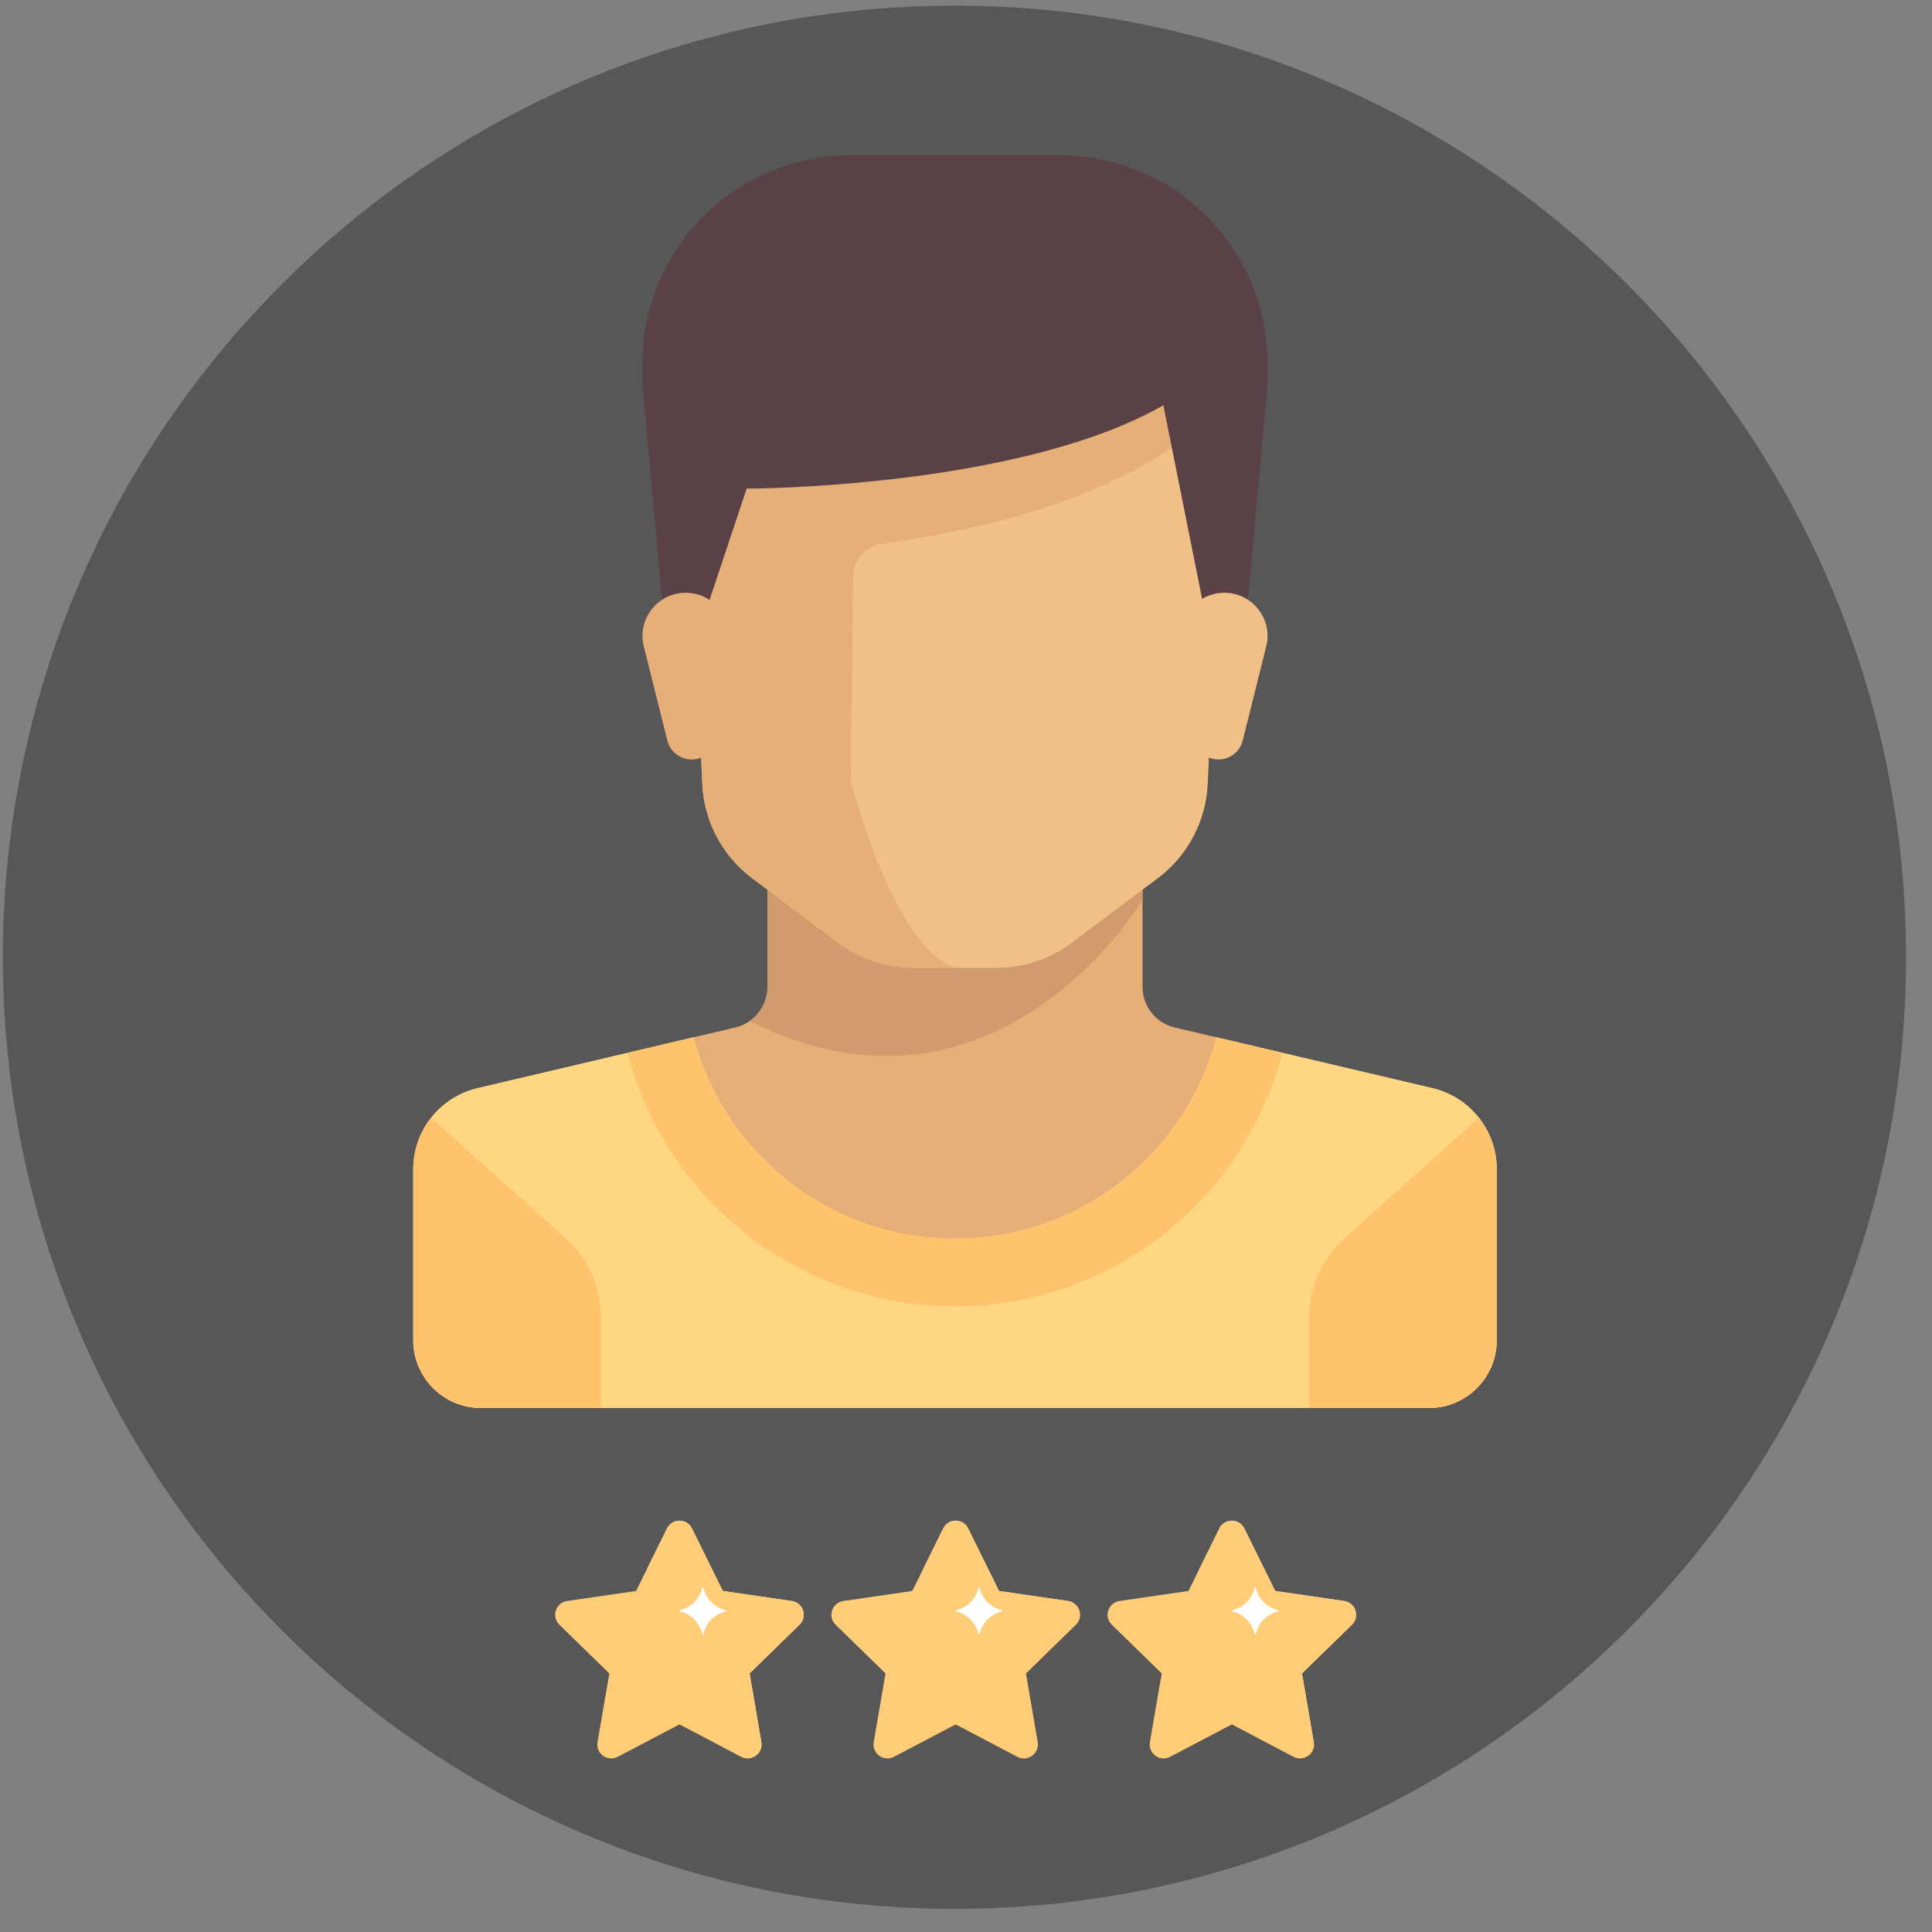 <svg width="67" height="67" viewBox="0 0 67 67" fill="none" xmlns="http://www.w3.org/2000/svg">
<rect x="0" y="0" width="67" height="67" fill="#808080" stroke="none"/>
<path d="M33.1 0.196C14.877 0.196 0.1 14.974 0.1 33.196C0.1 51.419 14.877 66.196 33.1 66.196C51.322 66.196 66.1 51.419 66.1 33.196C66.1 14.974 51.322 0.196 33.1 0.196Z" fill="#575757"/>
<path d="M39.622 34.225V30.312H26.616V34.225C26.616 34.896 26.154 35.478 25.502 35.632L16.561 37.736C15.255 38.043 14.332 39.208 14.332 40.549V46.479C14.332 47.776 15.383 48.828 16.68 48.828H49.557C50.854 48.828 51.905 47.776 51.905 46.479V40.549C51.905 39.208 50.983 38.043 49.677 37.736L40.736 35.632C40.083 35.478 39.622 34.896 39.622 34.225Z" fill="#E6AF78"/>
<path d="M49.677 37.736L42.188 35.974C41.122 39.992 37.472 42.957 33.119 42.957C28.766 42.957 25.115 39.992 24.049 35.974L16.561 37.736C15.255 38.043 14.332 39.208 14.332 40.549V46.48C14.332 47.776 15.383 48.828 16.68 48.828H49.557C50.854 48.828 51.905 47.776 51.905 46.48V40.549C51.905 39.208 50.982 38.043 49.677 37.736Z" fill="#FFD782"/>
<path d="M26.615 34.225C26.615 34.71 26.372 35.147 25.991 35.41C34.563 39.705 39.621 31.213 39.621 31.213V30.312H26.615V34.225H26.615V34.225Z" fill="#D29B6E"/>
<path d="M23.726 13.332L24.355 27.184C24.414 28.478 25.049 29.679 26.085 30.456L29.073 32.696C29.823 33.259 30.736 33.563 31.674 33.563H34.564C35.502 33.563 36.415 33.259 37.165 32.696L40.153 30.456C41.189 29.678 41.824 28.478 41.883 27.184L42.512 13.332H23.726Z" fill="#F0C087"/>
<path d="M23.726 13.332L24.355 27.184C24.414 28.479 25.049 29.679 26.085 30.456L29.073 32.697C29.823 33.26 30.736 33.564 31.674 33.564H33.119C30.951 32.841 29.506 27.061 29.506 27.061L29.585 20.008C29.592 19.427 30.023 18.942 30.599 18.858C34.412 18.302 39.281 17.204 42.512 14.006V13.332L23.726 13.332Z" fill="#E6AF78"/>
<path d="M22.28 12.609V13.332L23.003 21.28H24.448L25.893 16.945C25.893 16.945 35.286 16.945 40.344 14.054L41.79 21.28H43.235L43.957 13.332V12.609C43.957 8.618 40.722 5.384 36.731 5.384H29.506C25.515 5.384 22.28 8.618 22.28 12.609Z" fill="#5A4146"/>
<path d="M43.912 22.416L43.096 25.68C42.999 26.067 42.652 26.338 42.253 26.338C41.815 26.338 41.445 26.012 41.391 25.577L40.974 22.239C40.862 21.346 41.558 20.557 42.458 20.557H42.461C43.434 20.557 44.148 21.472 43.912 22.416Z" fill="#F0C087"/>
<path d="M22.326 22.416L23.142 25.68C23.238 26.067 23.586 26.338 23.984 26.338C24.423 26.338 24.792 26.012 24.846 25.577L25.264 22.239C25.375 21.346 24.679 20.557 23.78 20.557H23.777C22.804 20.557 22.09 21.472 22.326 22.416Z" fill="#E6AF78"/>
<path d="M19.637 42.964L14.954 38.758C14.562 39.255 14.332 39.88 14.332 40.549V46.479C14.332 47.776 15.383 48.827 16.68 48.827H20.835V45.651C20.835 44.626 20.399 43.649 19.637 42.964Z" fill="#FFC36E"/>
<path d="M46.601 42.964L51.283 38.758C51.675 39.255 51.906 39.88 51.906 40.549V46.479C51.906 47.776 50.854 48.827 49.557 48.827H45.402V45.651C45.402 44.626 45.838 43.649 46.601 42.964Z" fill="#FFC36E"/>
<path d="M42.187 35.974C41.122 39.992 37.471 42.957 33.118 42.957C28.765 42.957 25.114 39.992 24.049 35.974L21.768 36.511L21.779 36.576C23.142 41.716 27.805 45.305 33.118 45.305C38.431 45.305 43.094 41.716 44.457 36.576L44.464 36.509L42.187 35.974Z" fill="#FFC36E"/>
<path d="M27.46 55.521L25.067 55.173L23.997 53.005C23.82 52.646 23.308 52.646 23.131 53.005L22.443 54.397L26.244 60.858C26.363 60.755 26.436 60.596 26.405 60.416L25.996 58.032L27.727 56.345C28.014 56.065 27.856 55.578 27.46 55.521Z" fill="#FFD782"/>
<path d="M37.038 55.521L34.645 55.173L33.575 53.005C33.398 52.646 32.886 52.646 32.709 53.005L32.022 54.397L35.822 60.858C35.941 60.755 36.014 60.596 35.983 60.416L35.574 58.032L37.306 56.345C37.592 56.065 37.434 55.578 37.038 55.521Z" fill="#FFD782"/>
<path d="M46.616 55.521L44.223 55.173L43.153 53.005C42.976 52.646 42.464 52.646 42.287 53.005L41.6 54.397L45.4 60.858C45.519 60.755 45.592 60.596 45.561 60.416L45.152 58.032L46.884 56.345C47.17 56.065 47.012 55.578 46.616 55.521Z" fill="#FFD782"/>
<path d="M23.563 59.8L21.423 60.925C21.068 61.111 20.654 60.81 20.722 60.416L21.131 58.033L19.399 56.345C19.113 56.066 19.271 55.579 19.667 55.521L22.06 55.173L23.13 53.005C23.307 52.646 23.819 52.646 23.996 53.005L25.066 55.173L27.459 55.521C27.855 55.579 28.014 56.066 27.727 56.345L25.995 58.033L26.404 60.416C26.472 60.81 26.058 61.111 25.703 60.925L23.563 59.8Z" fill="#FFCD78"/>
<path d="M25.162 55.836C24.783 55.749 24.485 55.451 24.399 55.072C24.392 55.044 24.355 55.044 24.348 55.072C24.262 55.451 23.964 55.749 23.585 55.836C23.556 55.842 23.556 55.88 23.585 55.886C23.964 55.973 24.262 56.271 24.348 56.65C24.355 56.678 24.392 56.678 24.399 56.65C24.485 56.271 24.783 55.973 25.162 55.886C25.191 55.88 25.191 55.842 25.162 55.836Z" fill="white"/>
<path d="M33.141 59.8L31.001 60.925C30.647 61.111 30.233 60.81 30.3 60.416L30.709 58.032L28.977 56.344C28.691 56.065 28.849 55.578 29.245 55.521L31.638 55.173L32.708 53.005C32.885 52.646 33.397 52.646 33.574 53.005L34.644 55.173L37.037 55.521C37.434 55.578 37.592 56.065 37.305 56.344L35.574 58.032L35.982 60.416C36.05 60.81 35.636 61.111 35.281 60.925L33.141 59.8Z" fill="#FFCD78"/>
<path d="M34.74 55.836C34.361 55.749 34.063 55.451 33.977 55.072C33.971 55.044 33.933 55.044 33.926 55.072C33.84 55.451 33.542 55.749 33.163 55.836C33.135 55.842 33.135 55.88 33.163 55.886C33.542 55.973 33.84 56.271 33.926 56.65C33.933 56.678 33.97 56.678 33.977 56.65C34.063 56.271 34.361 55.973 34.74 55.886C34.769 55.88 34.769 55.842 34.74 55.836Z" fill="white"/>
<path d="M42.719 59.8L40.579 60.925C40.225 61.111 39.811 60.81 39.878 60.416L40.287 58.032L38.556 56.344C38.269 56.065 38.427 55.578 38.823 55.521L41.216 55.173L42.286 53.005C42.463 52.646 42.975 52.646 43.152 53.005L44.222 55.173L46.615 55.521C47.012 55.578 47.17 56.065 46.883 56.344L45.152 58.032L45.56 60.416C45.628 60.81 45.214 61.111 44.859 60.925L42.719 59.8Z" fill="#FFCD78"/>
<path d="M44.318 55.836C43.94 55.749 43.641 55.451 43.555 55.072C43.549 55.044 43.511 55.044 43.504 55.072C43.418 55.451 43.12 55.749 42.741 55.836C42.713 55.842 42.713 55.88 42.741 55.886C43.12 55.973 43.418 56.271 43.504 56.65C43.511 56.678 43.549 56.678 43.555 56.65C43.641 56.271 43.94 55.973 44.318 55.886C44.347 55.88 44.347 55.842 44.318 55.836Z" fill="white"/>
</svg>
